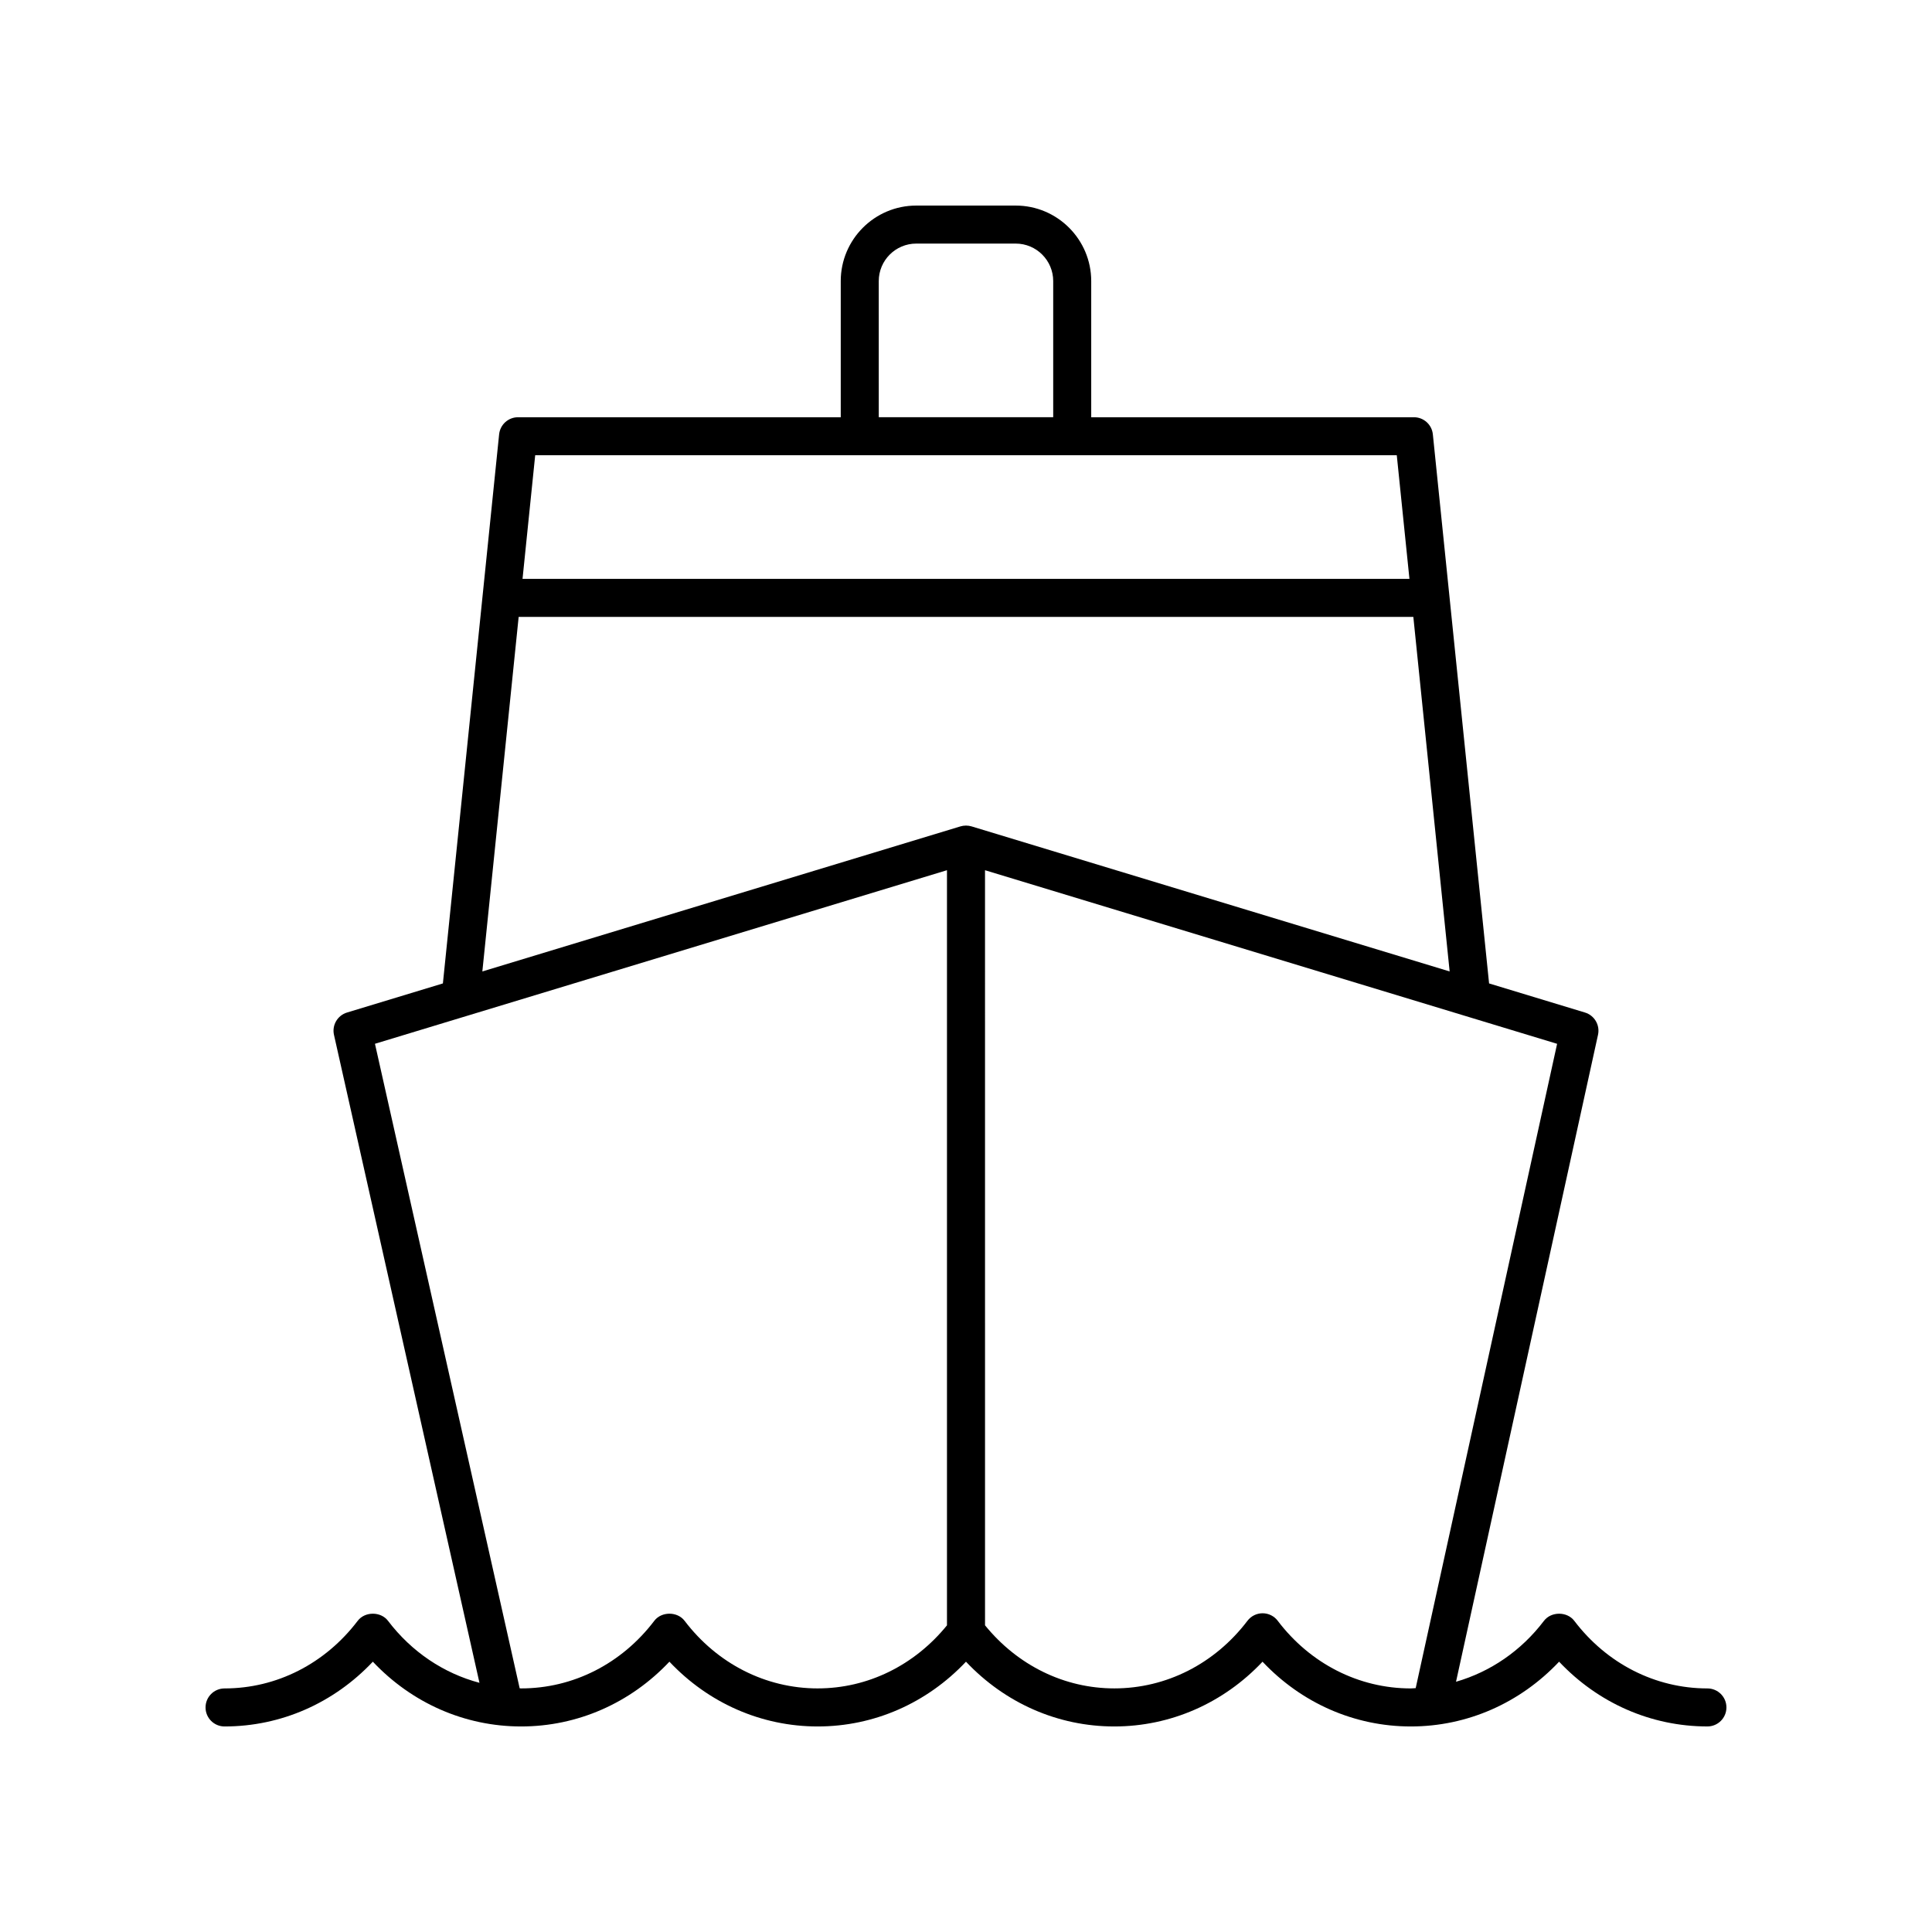 <?xml version="1.0" encoding="UTF-8"?>
<!-- Uploaded to: SVG Repo, www.svgrepo.com, Generator: SVG Repo Mixer Tools -->
<svg fill="#000000" width="800px" height="800px" version="1.1" viewBox="144 144 512 512" xmlns="http://www.w3.org/2000/svg">
 <path d="m596.48 591.45c-13.777 0-26.637-6.535-35.285-17.918-1.902-2.508-6.121-2.508-8.023 0-6.07 7.988-14.234 13.523-23.312 16.152l37.629-171.45c0.566-2.566-0.941-5.141-3.457-5.902l-25.41-7.711-14.902-145.52c-0.262-2.574-2.43-4.527-5.012-4.527h-85.523v-36.078c0-11.035-8.977-20.016-20.012-20.016h-26.355c-11.035 0-20.012 8.98-20.012 20.016v36.078h-85.52c-2.582 0-4.746 1.953-5.012 4.527l-14.902 145.52-25.41 7.711c-2.523 0.766-4.031 3.352-3.453 5.922l38.555 171.71c-9.453-2.508-17.965-8.172-24.242-16.434-1.902-2.508-6.121-2.508-8.023 0-8.652 11.387-21.512 17.922-35.289 17.922-2.781 0-5.039 2.254-5.039 5.039s2.254 5.039 5.039 5.039c14.926 0 28.945-6.184 39.297-17.164 10.355 10.98 24.375 17.164 39.297 17.164 14.926 0 28.945-6.184 39.297-17.164 10.355 10.98 24.375 17.164 39.297 17.164 14.926 0 28.945-6.184 39.297-17.164 10.355 10.98 24.375 17.164 39.297 17.164 14.926 0 28.945-6.184 39.293-17.16 10.355 10.977 24.375 17.16 39.297 17.16 14.922 0 28.941-6.184 39.297-17.164 10.359 10.977 24.379 17.16 39.305 17.16 2.781 0 5.039-2.254 5.039-5.039 0-2.785-2.258-5.035-5.039-5.035zm-219.6-372.96c0-5.481 4.457-9.938 9.938-9.938h26.355c5.477 0 9.938 4.457 9.938 9.938v36.078h-46.227zm137.28 46.152 3.356 32.766-235.04 0.004 3.356-32.766zm-232.71 42.844h237.1l9.621 93.957-126.71-38.445c-0.461-0.137-0.941-0.203-1.418-0.207-0.016 0-0.027-0.008-0.043-0.008s-0.027 0.008-0.043 0.008c-0.477 0.004-0.957 0.07-1.418 0.207l-126.71 38.445zm79.254 283.96c-13.773 0-26.633-6.535-35.285-17.918-1.902-2.508-6.121-2.508-8.023 0-8.648 11.387-21.512 17.918-35.285 17.918-0.133 0-0.258-0.023-0.391-0.023l-38.352-170.81 151.59-46v200.12c-8.625 10.605-21 16.711-34.258 16.711zm121.91-17.922c-0.953-1.254-2.434-1.992-4.012-1.992-1.574 0-3.059 0.738-4.012 1.992-8.648 11.387-21.512 17.918-35.285 17.918-13.262 0-25.637-6.106-34.262-16.715l-0.004-200.11 151.61 46.004-37.477 170.75c-0.43 0.012-0.855 0.078-1.285 0.078-13.773 0-26.633-6.535-35.277-17.922z"/>
</svg>